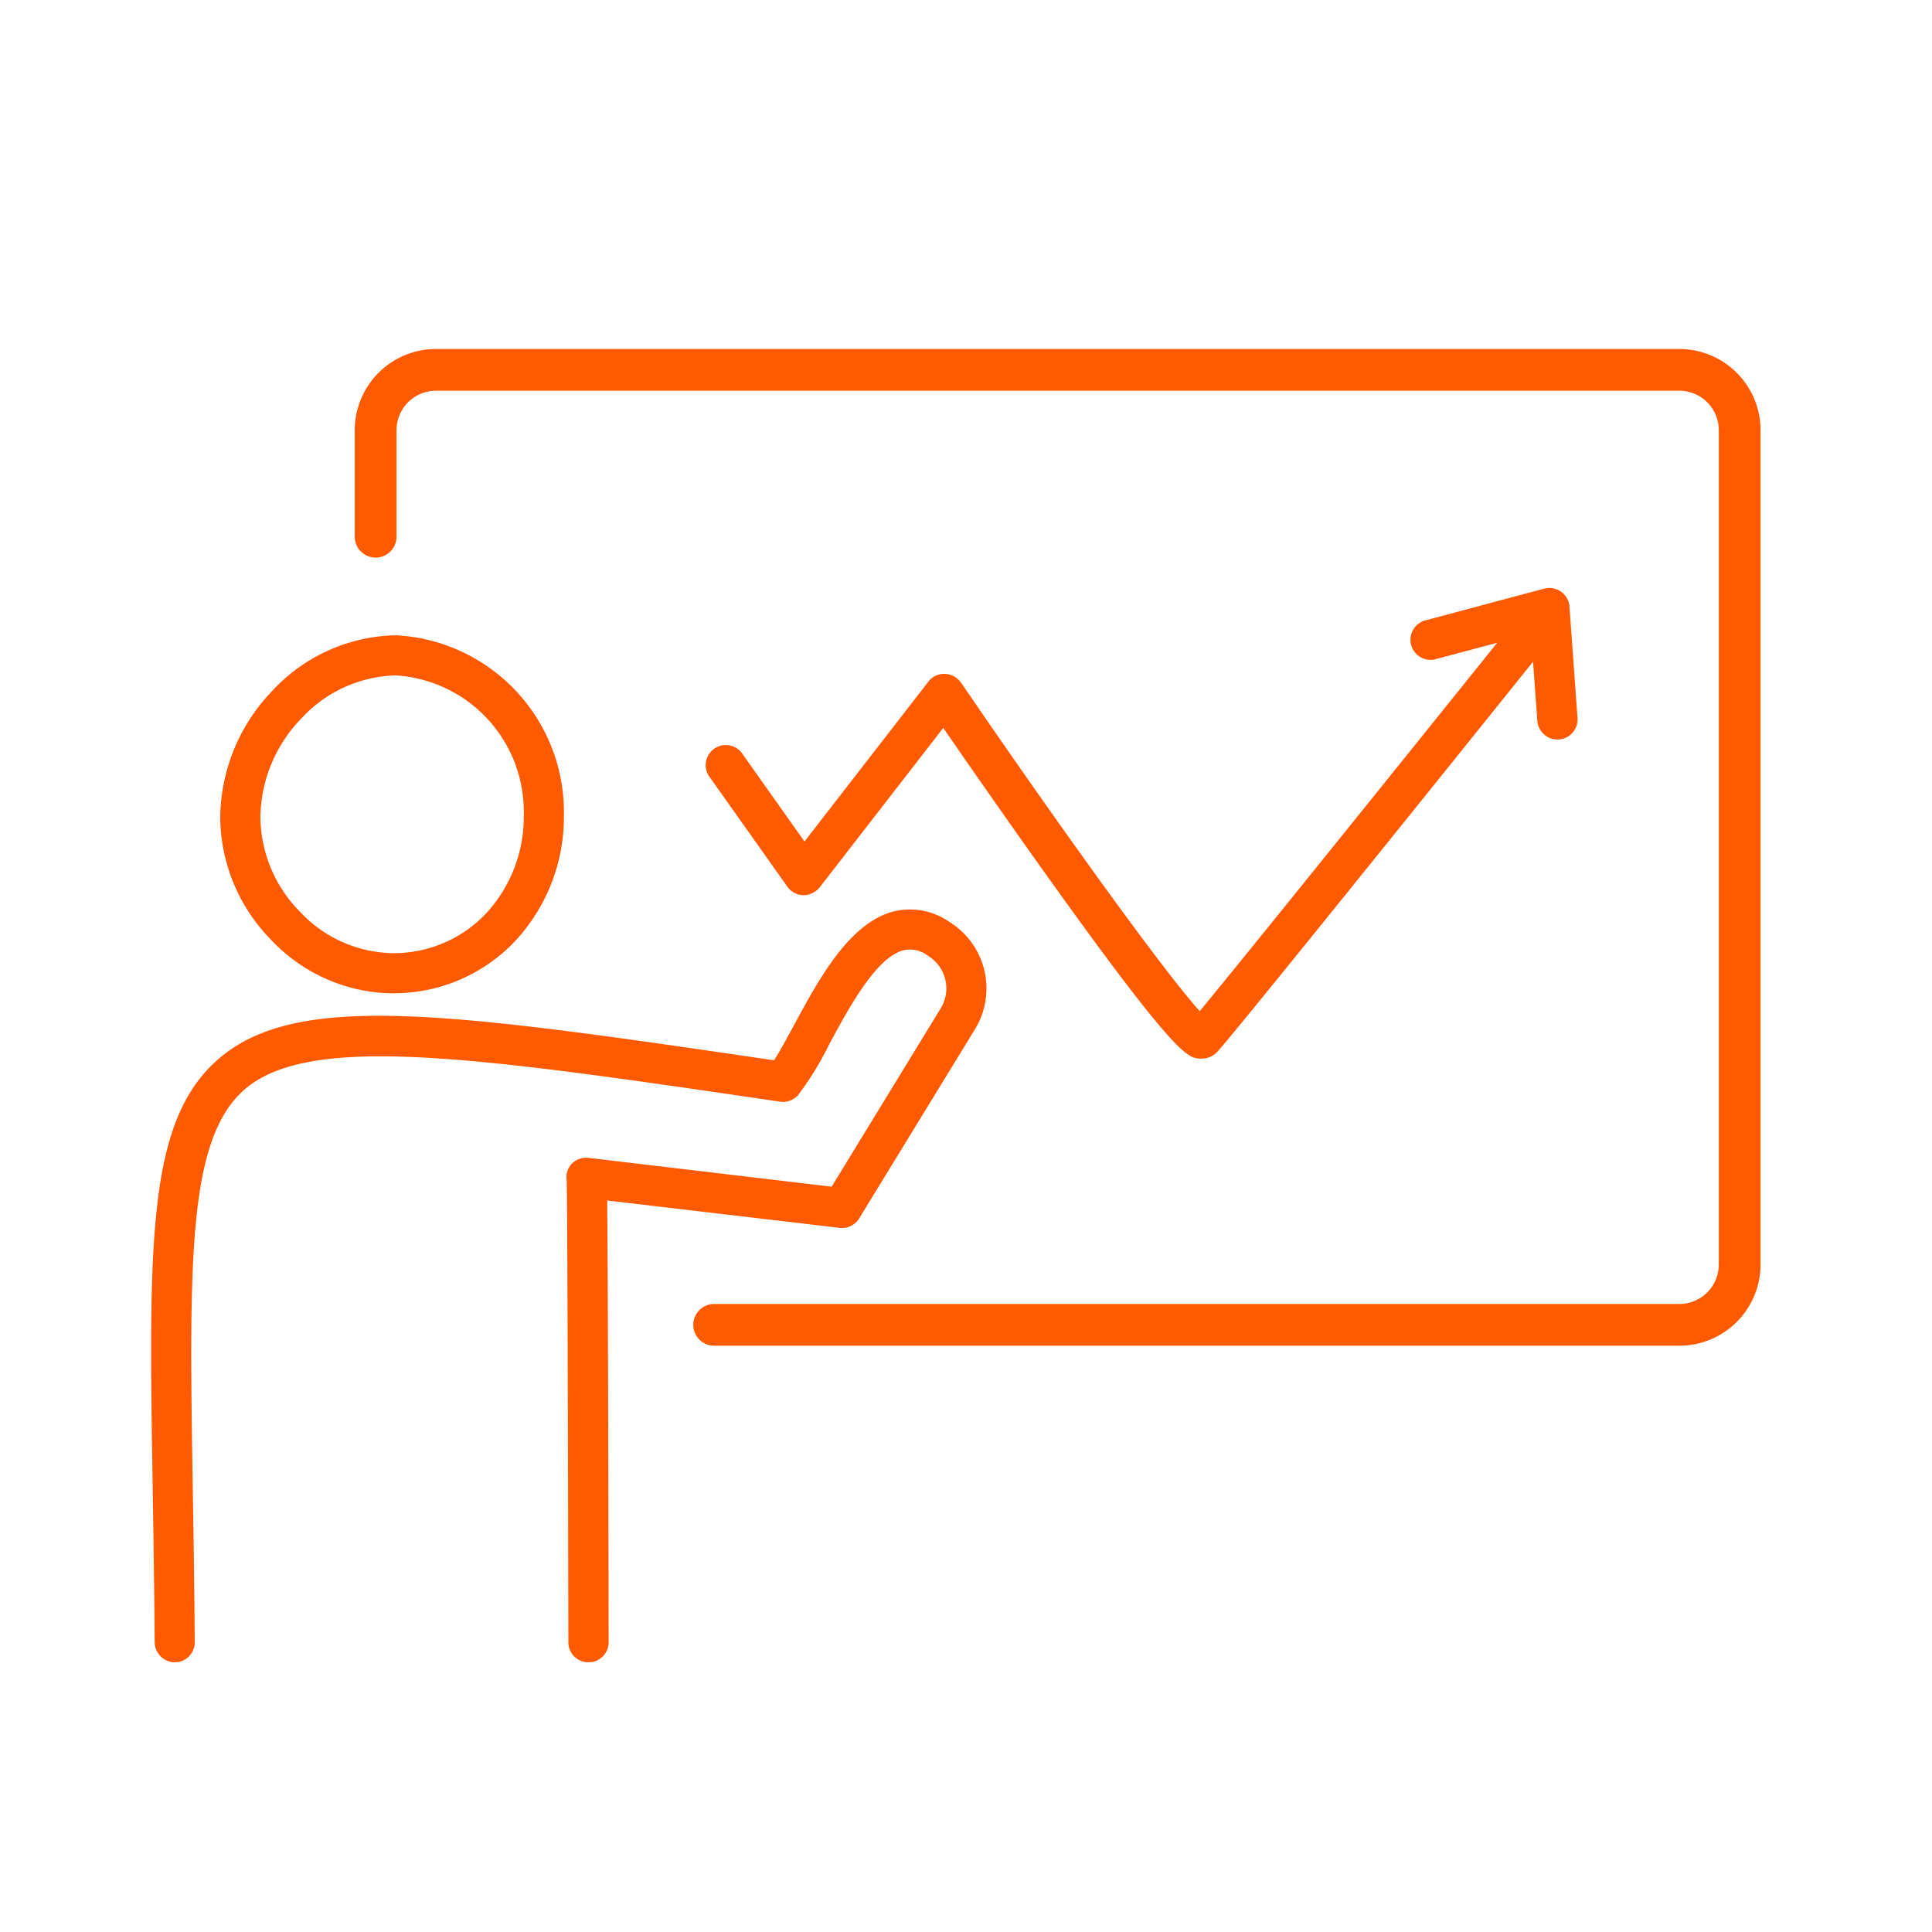<svg height="48" viewBox="0 0 48 48" width="48" xmlns="http://www.w3.org/2000/svg" xmlns:xlink="http://www.w3.org/1999/xlink"><clipPath id="a"><path d="m0 0h39.985v32.627h-39.985z"/></clipPath><path d="m0 0h48v48h-48z" fill="none"/><g clip-path="url(#a)" fill="#ff5a00" transform="translate(3.755 8.671)"><path d="m53.766 0h-30.894a2.018 2.018 0 0 0 -2.016 2.016v2.648a.518.518 0 1 0 1.037 0v-2.648a.981.981 0 0 1 .979-.979h30.894a.98.98 0 0 1 .979.979v20.731a.98.98 0 0 1 -.979.979h-23.981a.518.518 0 0 0 0 1.037h23.981a2.018 2.018 0 0 0 2.016-2.016v-20.731a2.018 2.018 0 0 0 -2.016-2.016" transform="translate(-15.797)"/><path d="m11.349 38.217h.017a4.141 4.141 0 0 0 3.024-1.284 4.527 4.527 0 0 0 1.223-3.148 4.4 4.4 0 0 0 -4.161-4.461h-.027a4.287 4.287 0 0 0 -3.058 1.381 4.593 4.593 0 0 0 -1.292 3.155 4.387 4.387 0 0 0 1.273 3.04 4.212 4.212 0 0 0 3 1.32m-2.26-6.827a3.289 3.289 0 0 1 2.337-1.072h.023a3.391 3.391 0 0 1 3.168 3.464 3.533 3.533 0 0 1 -.947 2.46 3.152 3.152 0 0 1 -2.3.976h-.013a3.222 3.222 0 0 1 -2.293-1.021 3.394 3.394 0 0 1 -.991-2.348 3.59 3.59 0 0 1 1.017-2.462" transform="translate(-5.358 -22.211)"/><path d="m17.107 65.3a.5.5 0 0 0 .484-.235l2.877-4.7a1.943 1.943 0 0 0 -.631-2.663 1.711 1.711 0 0 0 -1.392-.263c-1.1.283-1.859 1.688-2.469 2.817-.179.332-.351.651-.5.881-8.138-1.197-11.876-1.723-13.823-.015-1.761 1.547-1.712 4.587-1.614 10.643.018 1.144.039 2.435.049 3.835a.508.508 0 0 0 .5.495.5.5 0 0 0 .495-.5c-.009-1.4-.03-2.7-.049-3.842-.089-5.573-.134-8.64 1.277-9.882 1.623-1.425 5.776-.814 13.316.294a.5.5 0 0 0 .452-.17 7.94 7.94 0 0 0 .774-1.267c.49-.908 1.161-2.151 1.84-2.325a.727.727 0 0 1 .613.141.947.947 0 0 1 .312 1.3l-2.711 4.433-6.029-.715a.5.5 0 0 0 -.415.133.475.475 0 0 0 -.14.4c.019.327.036 7.055.043 11.5a.5.5 0 0 0 .5.5.5.5 0 0 0 .5-.5c-.005-3.542-.016-9.111-.036-10.975z" transform="translate(0 -43.465)"/><path d="m63.225 26.829a.5.5 0 0 0 -.4-.217.488.488 0 0 0 -.409.193l-3.078 3.971-1.525-2.153a.5.5 0 1 0 -.813.577l1.914 2.7a.5.5 0 0 0 .4.21.528.528 0 0 0 .4-.193l3.072-3.963c.536.777 1.555 2.247 2.6 3.707 3.184 4.454 3.467 4.481 3.766 4.509h.051a.533.533 0 0 0 .378-.155c.319-.32 6.094-7.509 7.858-9.706l.107 1.47a.5.5 0 0 0 .5.462h.037a.5.5 0 0 0 .461-.533l-.2-2.77a.5.5 0 0 0 -.625-.445l-2.994.8a.5.5 0 0 0 .256.963l1.567-.417c-2.7 3.359-6.345 7.89-7.39 9.151-.908-1-3.576-4.716-5.929-8.159" transform="translate(-43.106 -18.54)"/></g></svg>